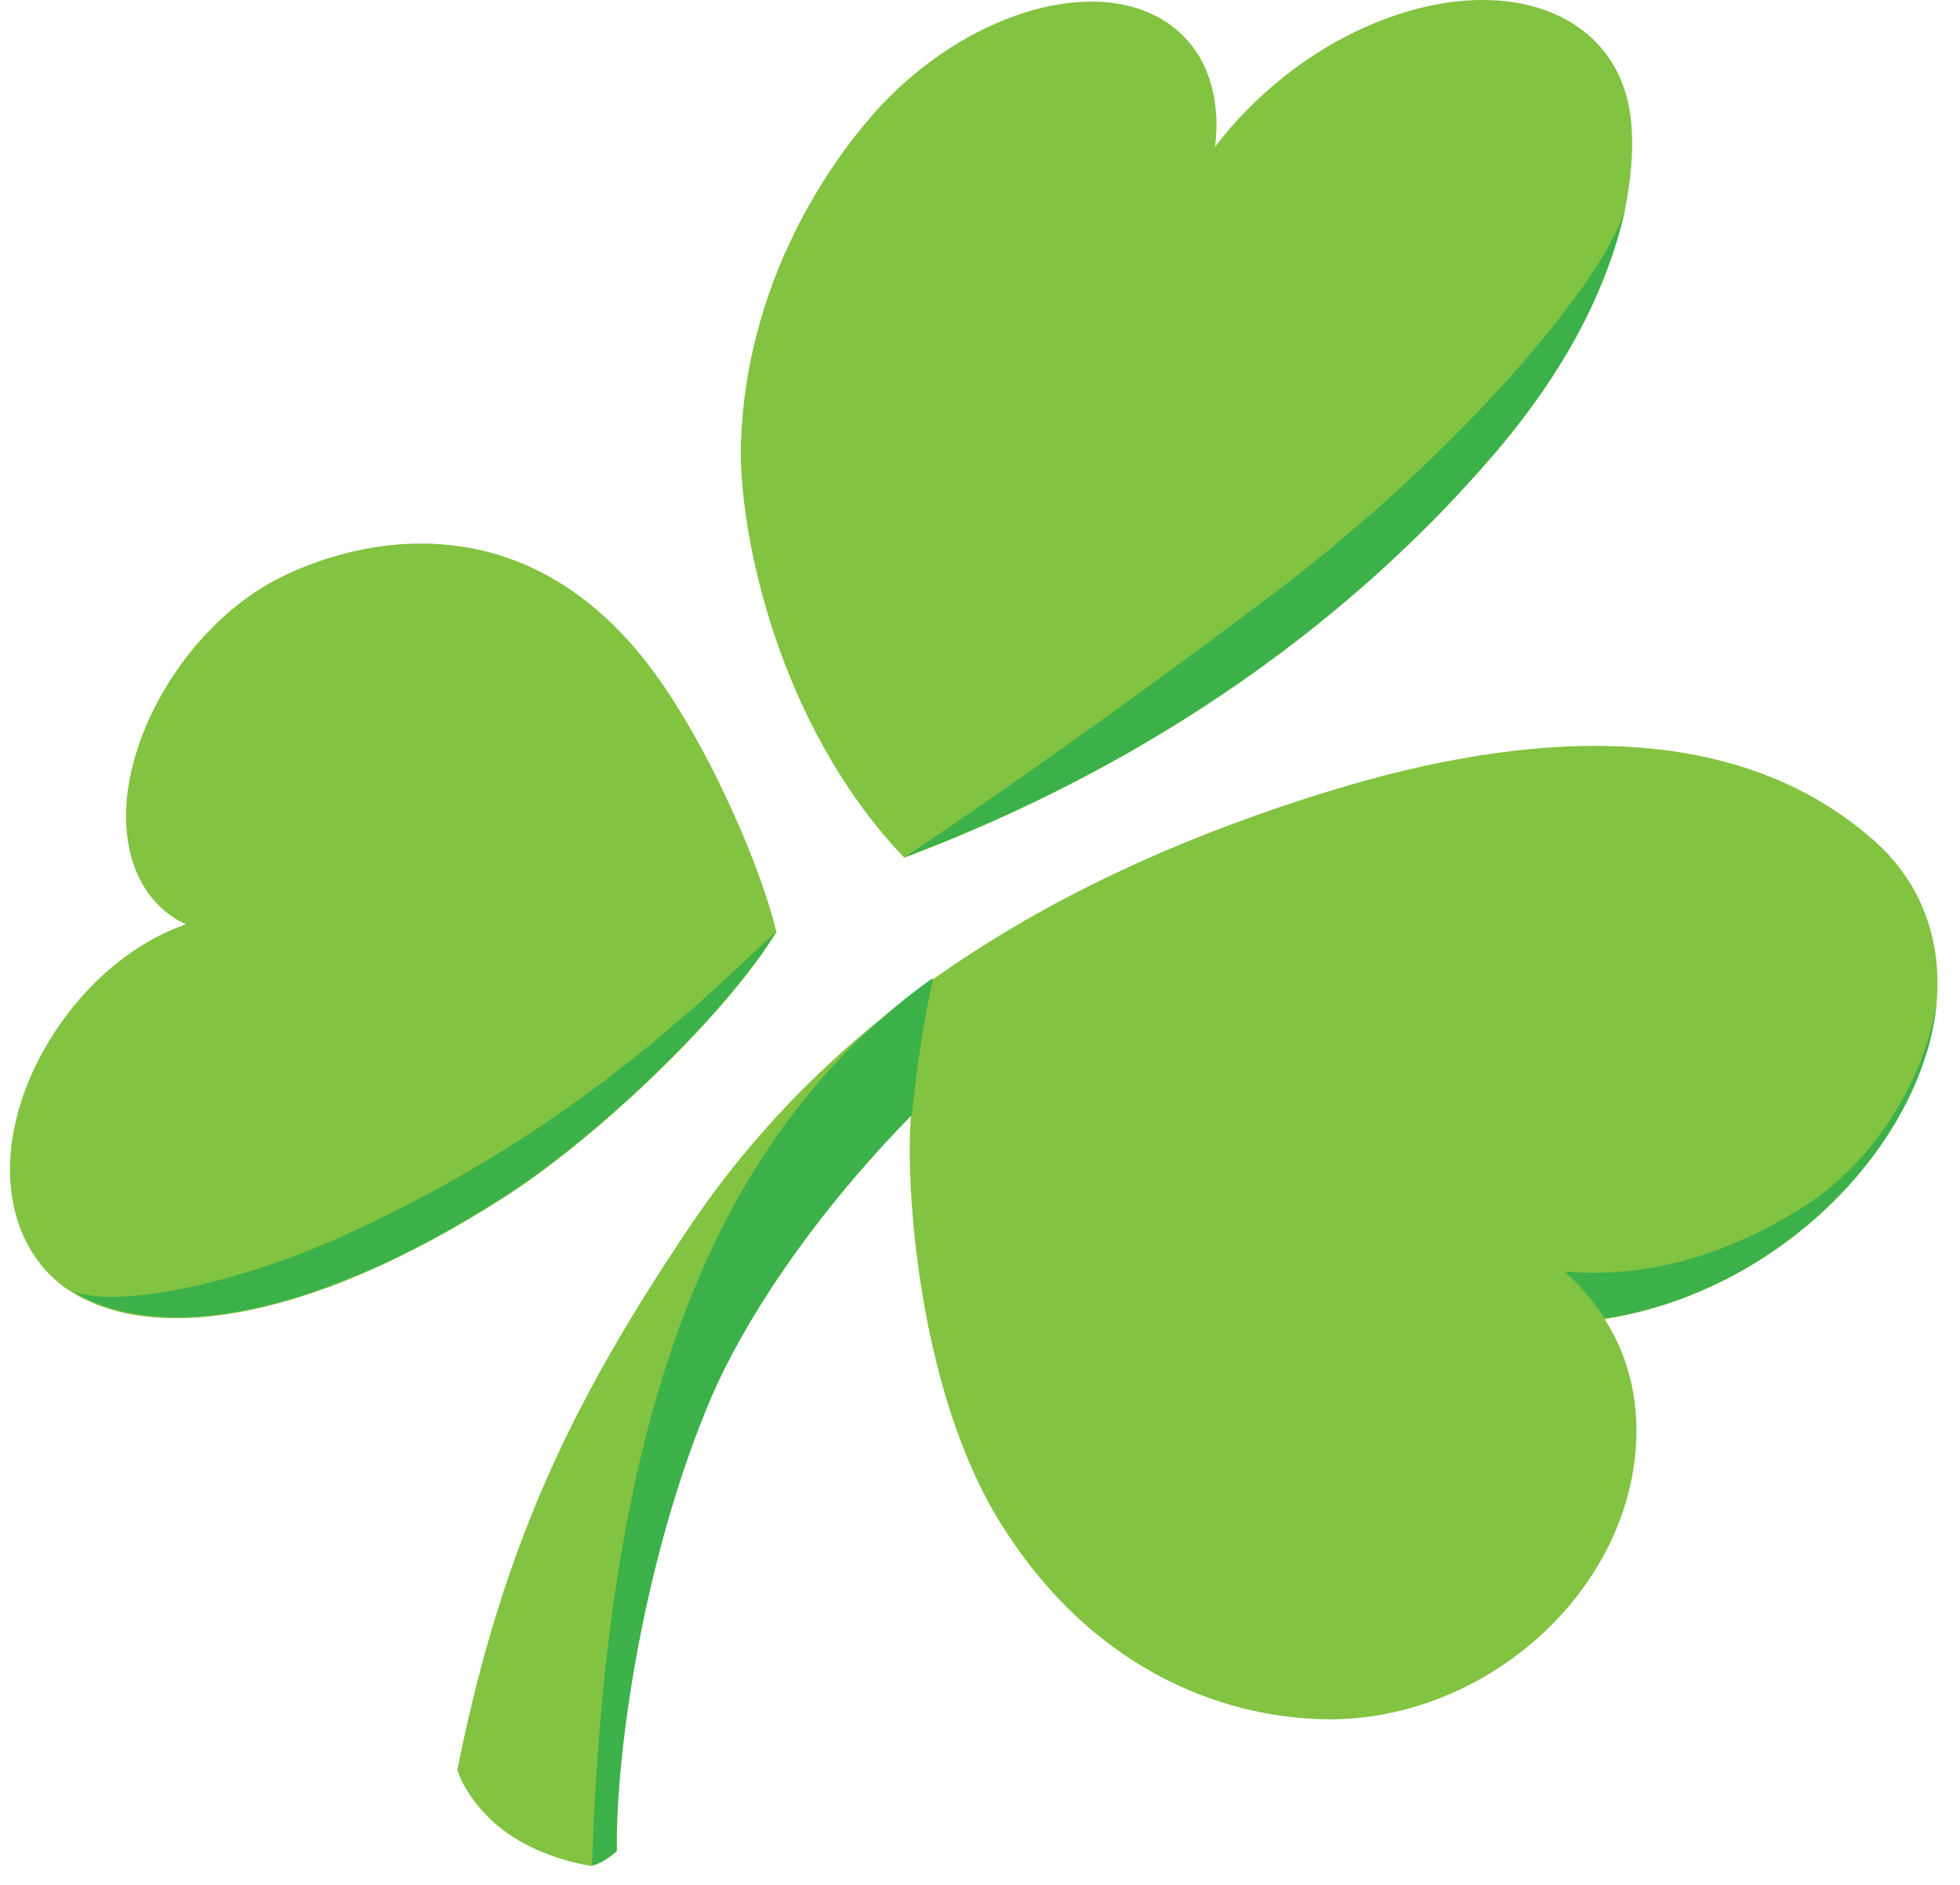 <svg width="104" height="100" viewBox="0 0 104 100" fill="none" xmlns="http://www.w3.org/2000/svg">
<path d="M102.197 55.94C100.151 62.521 93.329 68.701 85.142 69.985C86.466 72.032 87.068 74.56 86.747 77.369C85.865 84.994 78.561 91.134 70.736 91.214C65.439 91.254 58.255 88.967 53.199 80.981C48.664 73.878 48.022 62.602 48.343 59.191C42.805 64.849 39.354 70.347 37.709 74.159C34.017 82.787 32.612 93.301 32.693 98.237C32.693 98.237 32.011 98.879 31.369 98.999C29.322 98.638 27.556 97.876 26.232 96.712C24.627 95.267 24.266 93.903 24.266 93.903C26.713 81.663 30.606 74.038 36.425 65.33C44.25 53.572 56.329 46.309 70.655 41.935C81.009 38.765 91.763 38.082 99.147 44.343C103.12 47.633 103.361 52.368 102.197 55.94ZM41.2 49.439C38.752 53.532 32.051 60.114 26.754 63.525C15.718 70.587 7.772 71.069 3.799 68.541C3.318 68.26 2.917 67.899 2.555 67.537C-0.535 64.287 -0.013 58.508 3.599 53.773C5.365 51.446 7.652 49.8 9.859 49.038C8.133 48.235 6.97 46.55 6.729 44.182C6.247 39.447 9.819 33.227 14.755 30.699C19.089 28.491 28.439 26.284 35.301 36.517C37.99 40.49 40.398 46.148 41.2 49.439ZM86.547 6.42C85.945 0.521 79.644 -1.646 72.702 1.324C69.411 2.728 66.522 5.096 64.475 7.785C64.796 5.096 64.034 2.728 62.108 1.324C58.295 -1.445 51.353 0.601 46.618 5.738C44.972 7.544 39.595 14.045 39.314 23.596C39.194 28.21 41.24 38.444 47.982 45.506C65.96 38.724 75.632 28.331 79.323 24.037C83.577 19.061 85.383 14.687 86.145 11.476C86.707 8.948 86.627 7.143 86.547 6.42Z" fill="#82C341"/>
<path fill-rule="evenodd" clip-rule="evenodd" d="M79.323 24.037C83.577 19.061 85.383 14.687 86.145 11.476C86.186 11.316 86.226 11.155 86.266 10.955C85.383 14.526 77.838 23.756 67.405 31.622C57.493 39.074 51.477 43.134 48.711 45.001C48.454 45.175 48.224 45.329 48.022 45.466C65.96 38.724 75.632 28.331 79.323 24.037ZM26.754 63.484C32.051 60.073 38.752 53.492 41.2 49.399L41.032 49.559C36.299 54.051 29.341 60.658 17.484 65.892C11.544 68.42 5.726 69.383 3.8 68.46C7.772 71.029 15.718 70.547 26.754 63.484ZM102.759 53.171C102.679 54.134 102.478 55.057 102.197 55.94C100.151 62.521 93.329 68.701 85.142 69.945C84.38 68.781 83.778 68.18 83.015 67.457C87.751 67.859 91.924 66.374 95.536 64.126C99.629 61.598 102.197 56.983 102.759 53.171ZM49.418 51.947C49.397 51.957 49.387 51.967 49.387 51.967C36.505 61.197 32.131 77.811 31.409 98.959C32.051 98.839 32.733 98.197 32.733 98.197C32.653 93.261 34.057 82.787 37.749 74.119C39.394 70.306 42.846 64.809 48.383 59.15C48.785 55.378 49.226 53.171 49.507 51.927C49.49 51.927 49.475 51.929 49.462 51.932C49.464 51.93 49.465 51.929 49.467 51.927C49.45 51.927 49.432 51.935 49.418 51.947Z" fill="#3CB14A"/>
</svg>
